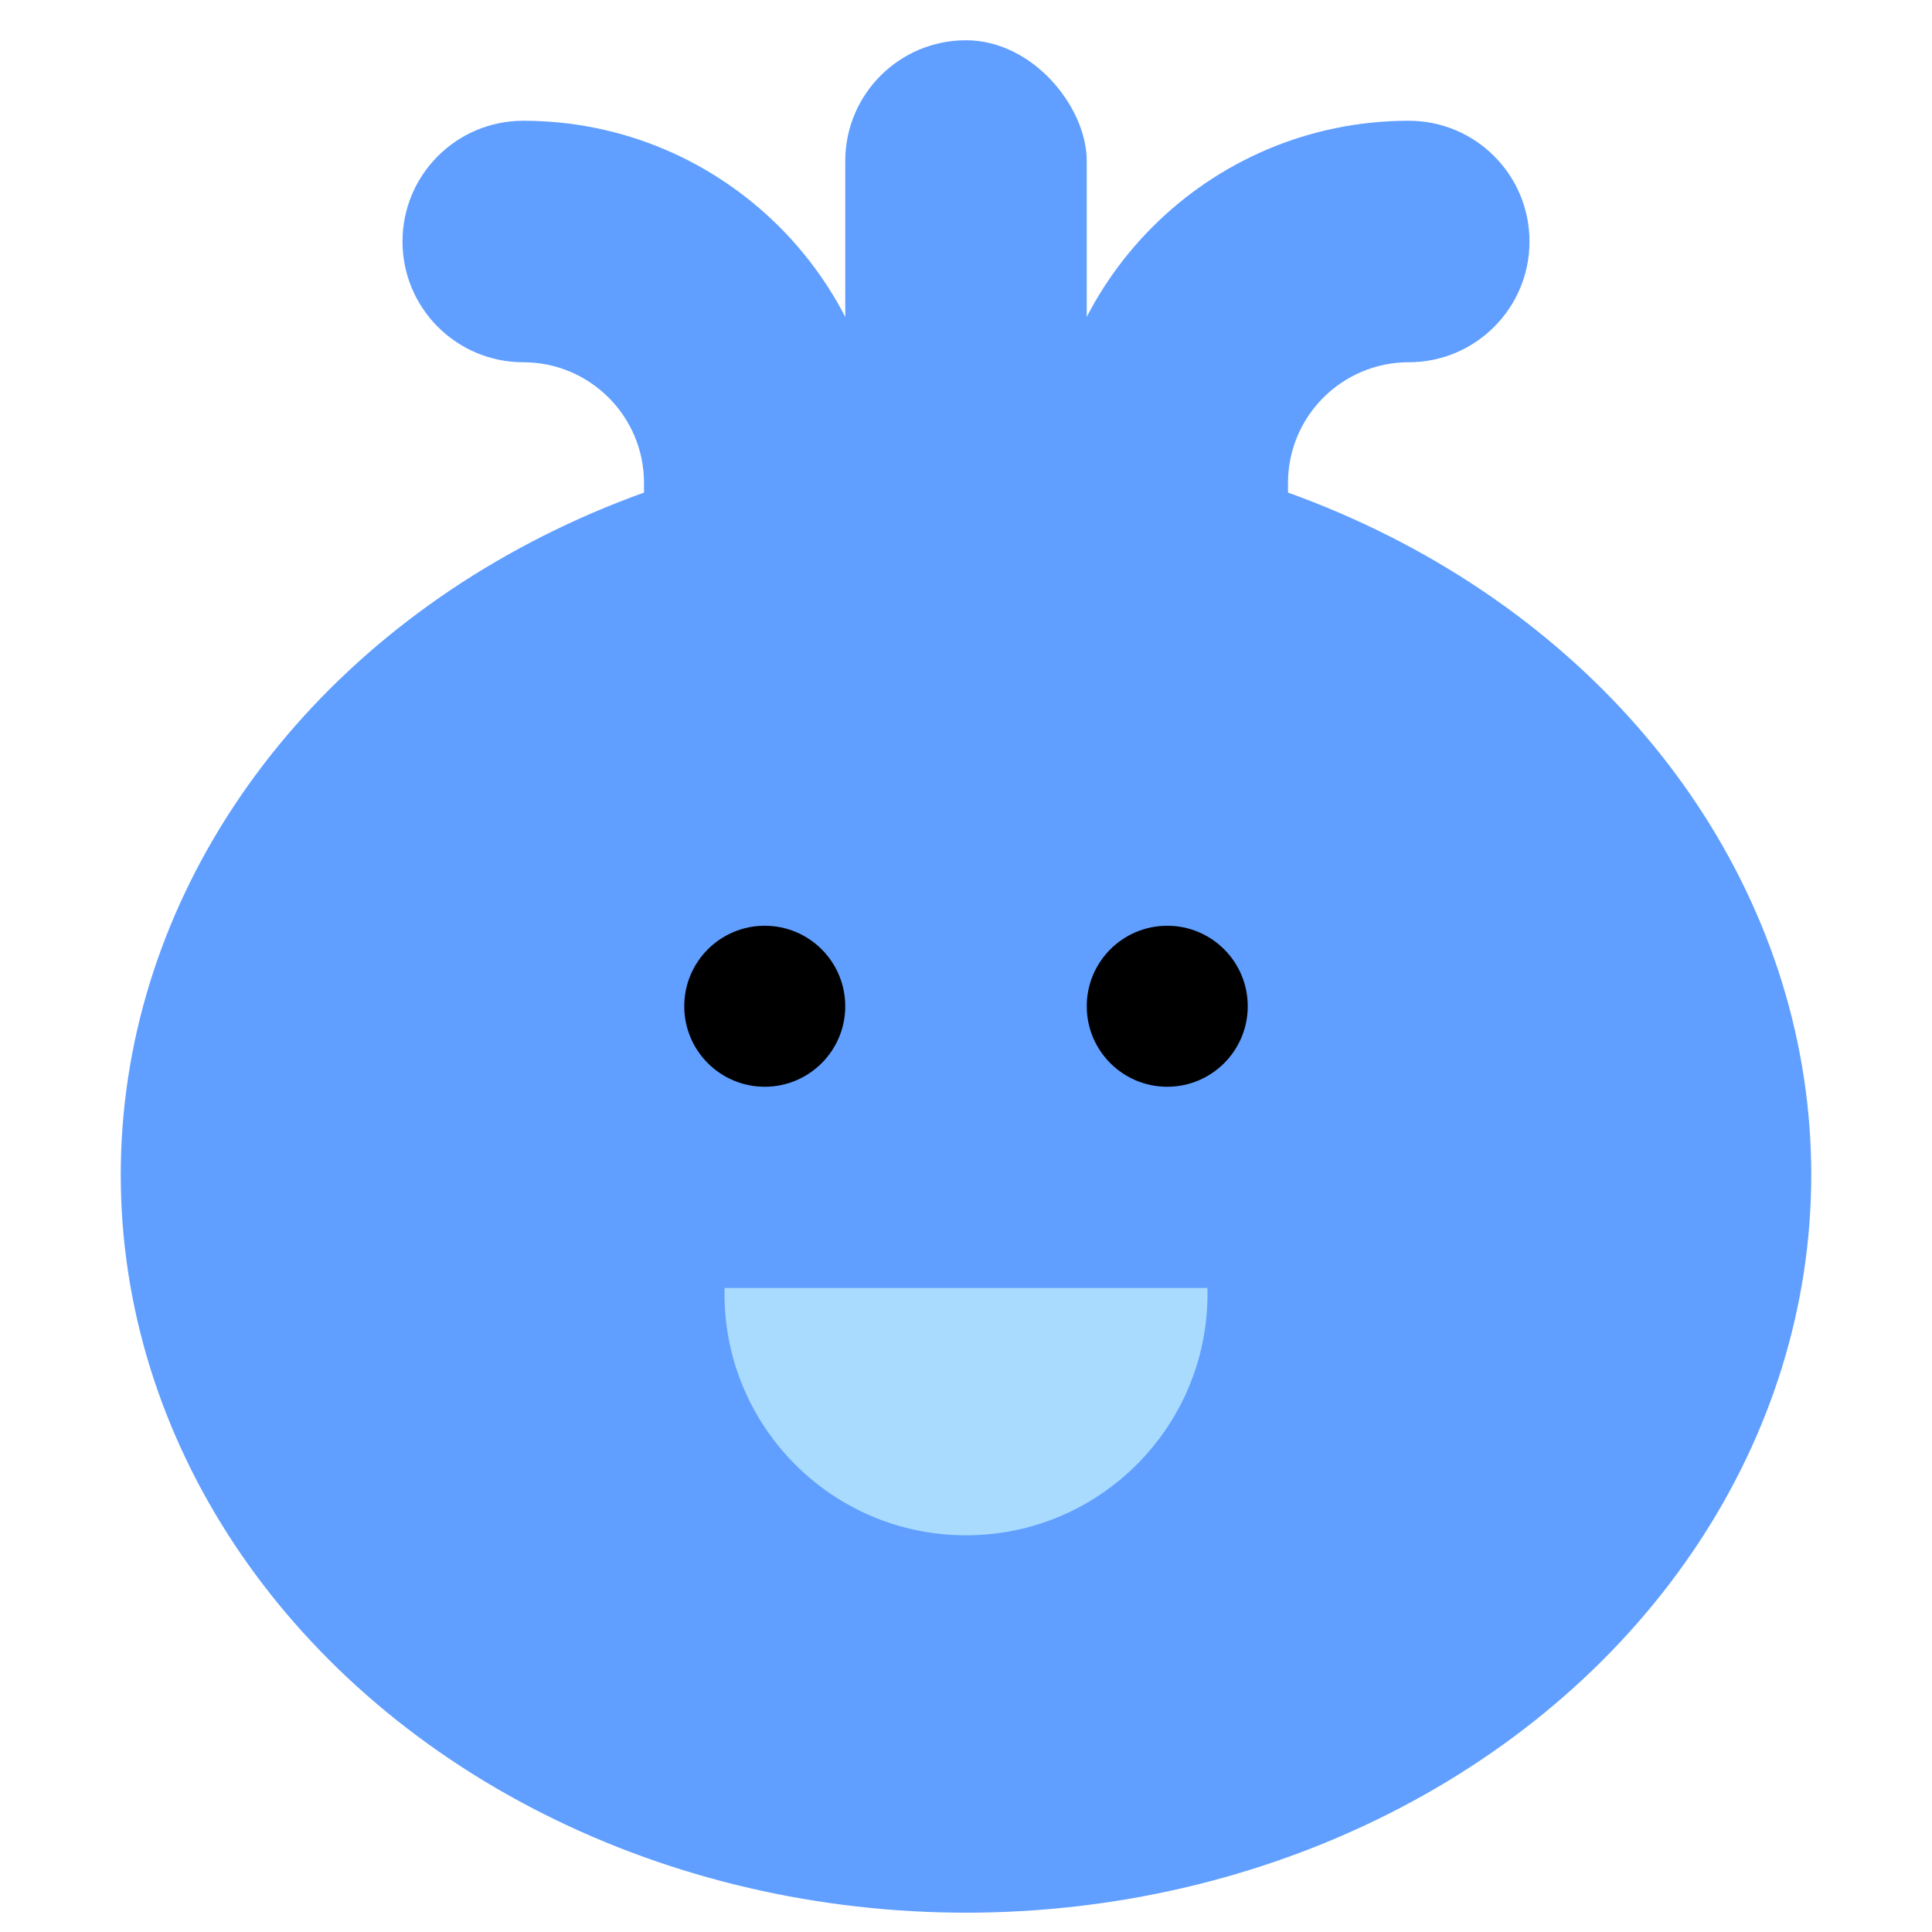 <svg width="48" height="48" viewBox="0 0 48 48" fill="none" xmlns="http://www.w3.org/2000/svg">
<ellipse cx="24" cy="29.188" rx="21" ry="18.332" fill="#609FFF"/>
<circle cx="19" cy="25" r="2" fill="black"/>
<circle cx="29" cy="25" r="2" fill="black"/>
<path fill-rule="evenodd" clip-rule="evenodd" d="M18.002 32C18.001 32.048 18 32.096 18 32.144C18 35.458 20.686 38.144 24 38.144C27.314 38.144 30 35.458 30 32.144C30 32.096 29.999 32.048 29.998 32H18.002Z" fill="#A9DBFF"/>
<rect x="21" y="1" width="6" height="12" rx="3" fill="#609FFF"/>
<path fill-rule="evenodd" clip-rule="evenodd" d="M10 6C10 4.343 11.343 3 13 3C17.971 3 22 7.029 22 12V16C22 17.657 20.657 19 19 19C17.343 19 16 17.657 16 16V12C16 10.343 14.657 9 13 9C11.343 9 10 7.657 10 6Z" fill="#609FFF"/>
<path fill-rule="evenodd" clip-rule="evenodd" d="M38 6C38 4.343 36.657 3 35 3C30.029 3 26 7.029 26 12V16C26 17.657 27.343 19 29 19C30.657 19 32 17.657 32 16V12C32 10.343 33.343 9 35 9C36.657 9 38 7.657 38 6Z" fill="#609FFF"/>
</svg>
